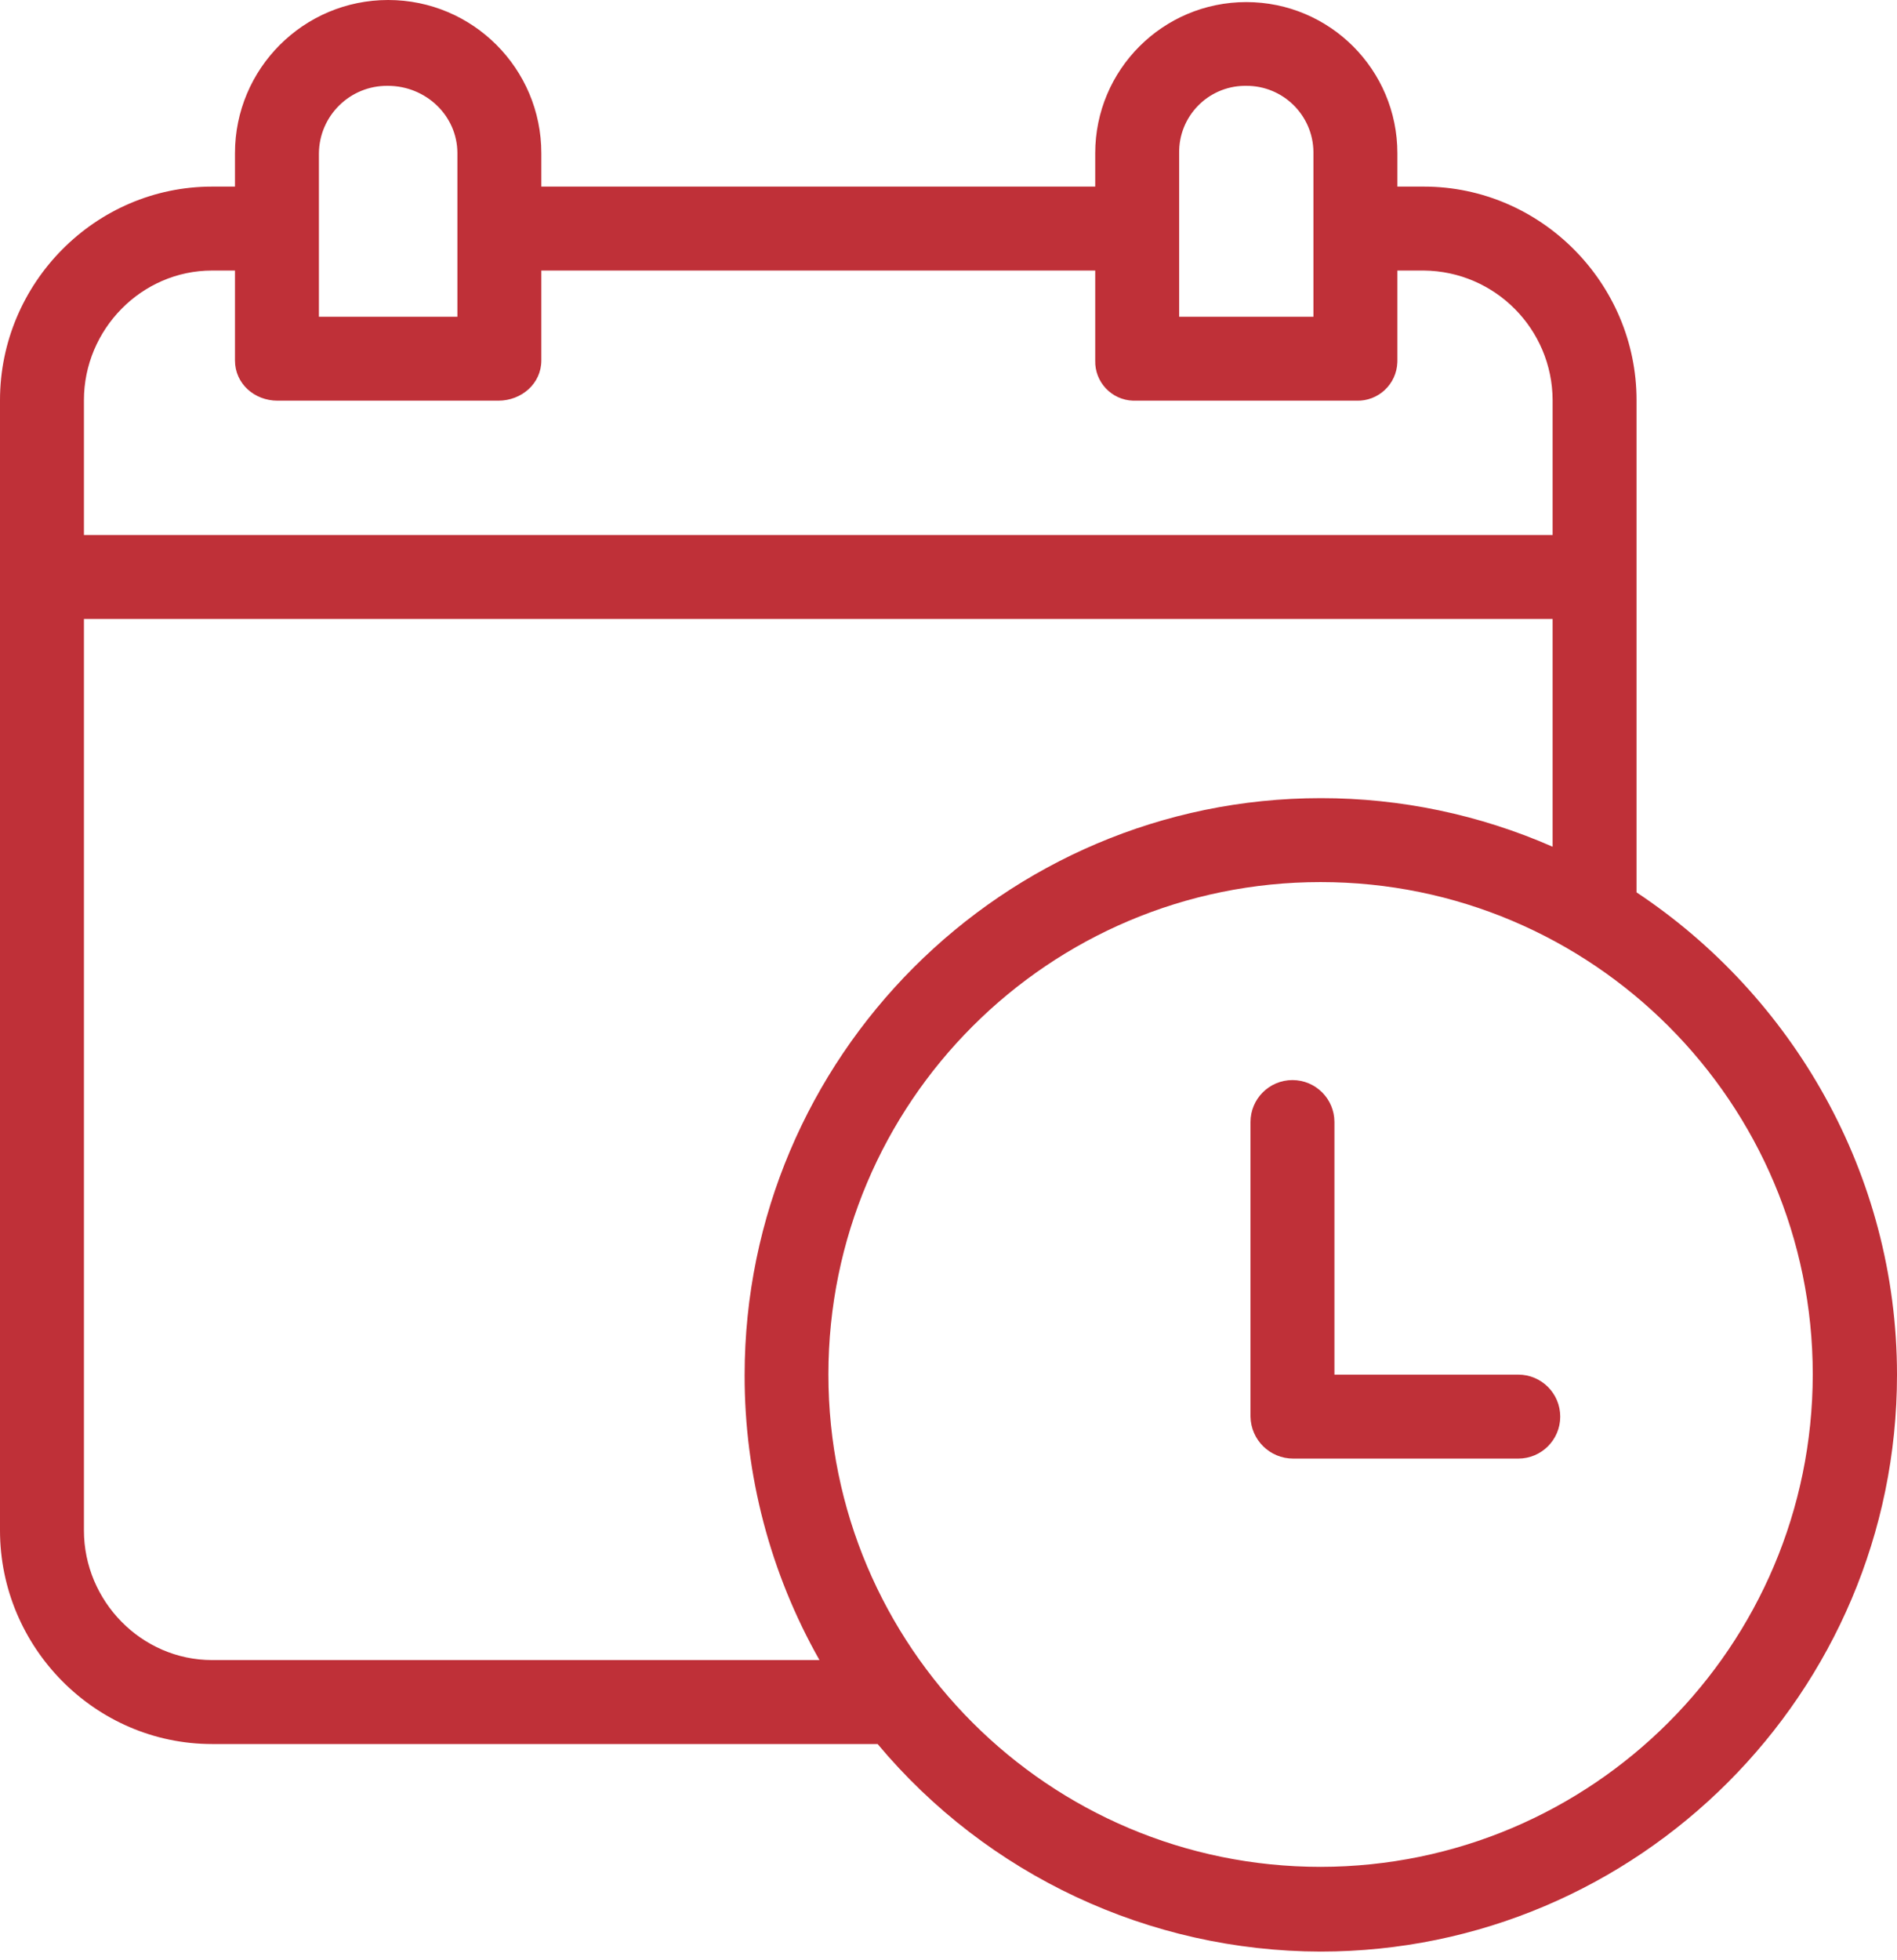 <svg width="61" height="63" viewBox="0 0 61 63" fill="none" xmlns="http://www.w3.org/2000/svg">
<path d="M52.625 28.684V12.864C52.625 9.103 49.546 5.998 45.786 5.998H44.934V4.925C44.934 2.242 42.759 0.067 40.076 0.067C37.393 0.067 35.218 2.242 35.218 4.925V5.998H17.407V4.925C17.407 2.205 15.202 0 12.482 0C9.762 0 7.556 2.205 7.556 4.925V5.998H6.82C3.06 5.998 0 9.103 0 12.864V49.192C0 52.952 3.06 56.059 6.82 56.059H28.221C31.749 60.279 36.964 62.721 42.465 62.73C52.679 62.73 61 54.407 61 44.192C61 37.718 57.618 31.998 52.625 28.684ZM37.917 4.925C37.896 3.75 38.832 2.78 40.007 2.759C40.026 2.759 40.045 2.759 40.064 2.759C41.25 2.747 42.222 3.698 42.235 4.885C42.235 4.898 42.235 4.912 42.235 4.925V10.181H37.917V4.925ZM10.255 4.925C10.268 3.716 11.259 2.746 12.468 2.759C12.47 2.759 12.472 2.759 12.474 2.759C13.688 2.759 14.708 3.712 14.708 4.925V10.181H10.255V4.925ZM2.699 12.864C2.699 10.591 4.548 8.696 6.82 8.696H7.556V11.586C7.556 12.331 8.179 12.879 8.924 12.879H16.024C16.77 12.879 17.407 12.331 17.407 11.586V8.696H35.218V11.586C35.198 12.28 35.745 12.859 36.439 12.879C36.464 12.88 36.489 12.88 36.514 12.879H43.614C44.319 12.903 44.91 12.35 44.933 11.645C44.934 11.626 44.934 11.606 44.934 11.586V8.696H45.786C48.073 8.719 49.918 10.576 49.926 12.864V17.197H2.699V12.864ZM6.82 53.36C4.548 53.36 2.699 51.464 2.699 49.192V19.896H49.926V27.217C47.578 26.186 45.04 25.654 42.475 25.655C32.26 25.655 23.944 33.989 23.944 44.204C23.939 47.413 24.769 50.569 26.351 53.36H6.82ZM42.465 60.007C33.724 60.007 26.638 52.921 26.638 44.18C26.638 35.439 33.724 28.353 42.465 28.353C51.205 28.353 58.291 35.439 58.291 44.18V44.18C58.281 52.917 51.201 59.997 42.465 60.007Z" fill="#BF3038"/>
<path d="M48.821 44.185H42.91V36.066C42.91 35.321 42.306 34.717 41.56 34.717C40.815 34.717 40.211 35.321 40.211 36.066V45.533C40.223 46.284 40.835 46.885 41.586 46.884H48.821C49.566 46.884 50.171 46.28 50.171 45.535C50.171 44.789 49.566 44.185 48.821 44.185Z" fill="#BF3038"/>
</svg>

